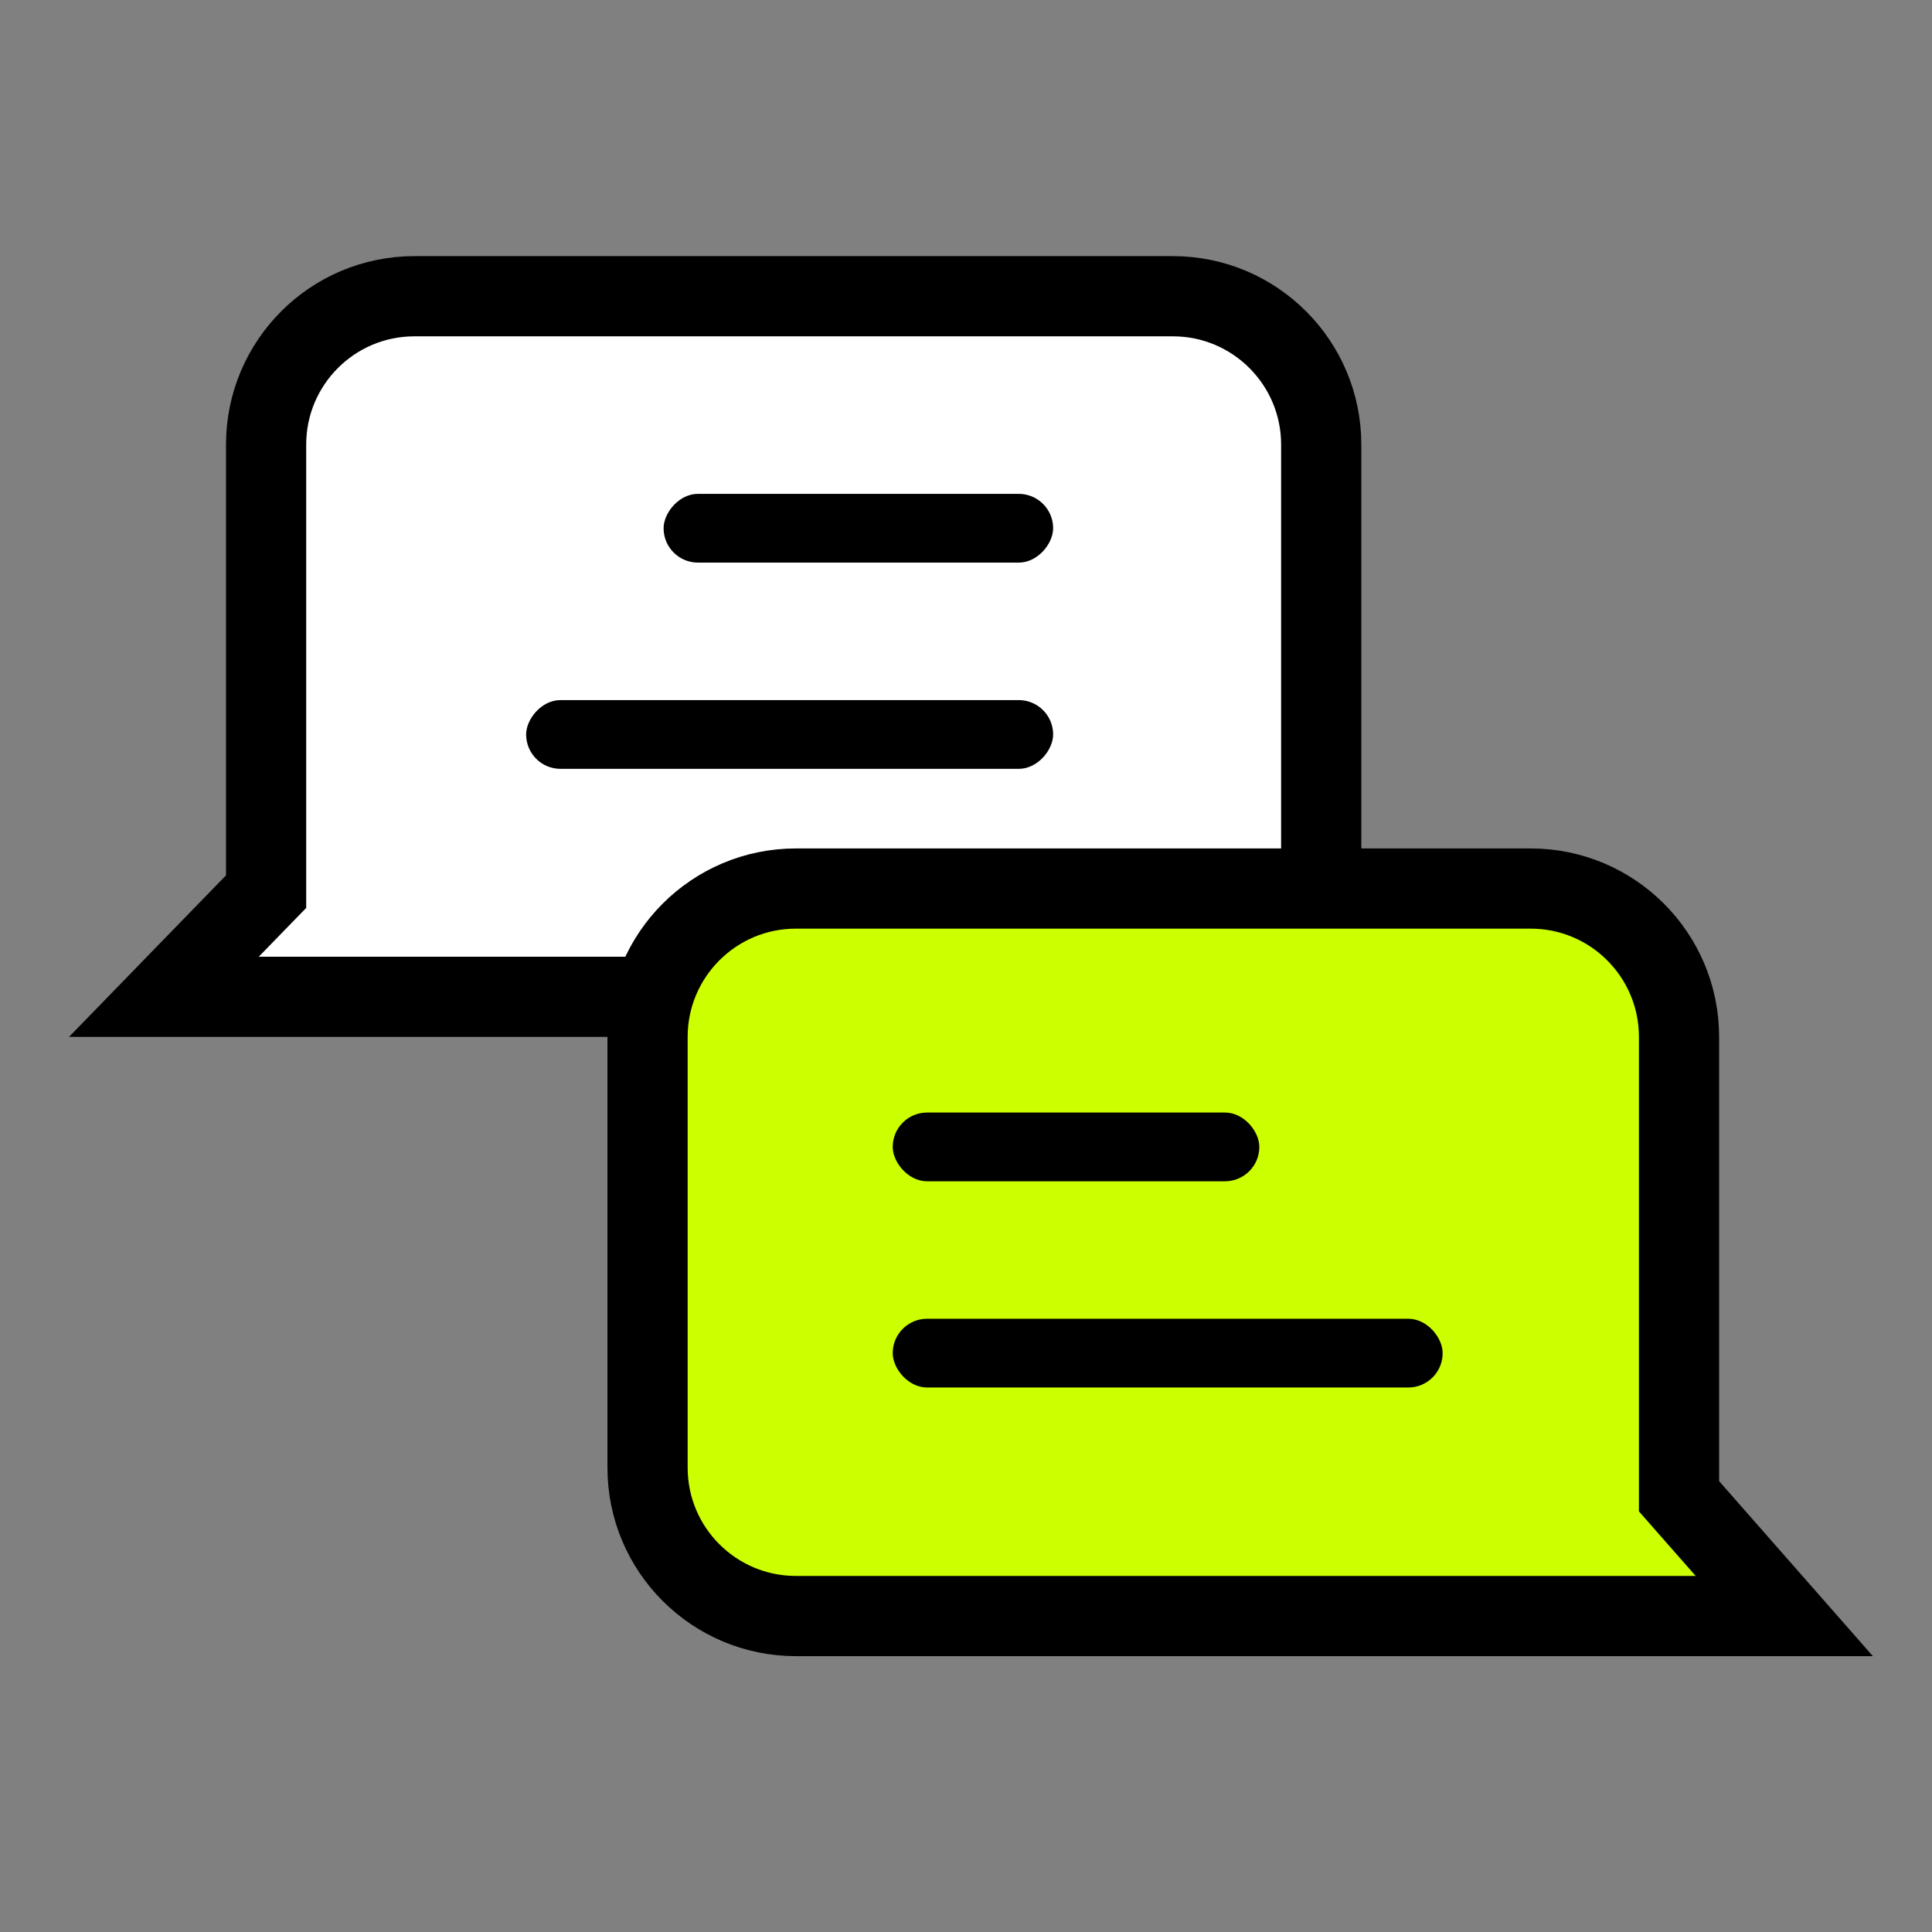 <svg width="98" height="98" viewBox="0 0 98 98" fill="none" xmlns="http://www.w3.org/2000/svg">
<rect x="0" y="0" width="98" height="98" fill="#808080" stroke="none"/>
<path d="M13.498 44.403V45.228L12.922 45.82L8.313 50.563H59.492C63.648 50.563 67.018 47.193 67.018 43.037V22.552C67.018 18.395 63.648 15.026 59.492 15.026H21.023C16.867 15.026 13.498 18.395 13.498 22.552V44.403Z" fill="white" stroke="black" stroke-width="4.068"/>
<rect width="19.759" height="3.487" rx="1.743" transform="matrix(-1 0 0 1 53.42 25.051)" fill="black"/>
<rect width="26.732" height="3.487" rx="1.743" transform="matrix(-1 0 0 1 53.42 35.512)" fill="black"/>
<path d="M85.168 75.13V75.897L85.674 76.473L90.506 81.973H40.373C36.217 81.973 32.847 78.604 32.847 74.448V52.597C32.847 48.441 36.217 45.071 40.373 45.071H77.642C81.798 45.071 85.168 48.441 85.168 52.597V75.13Z" fill="#CCFF00" stroke="black" stroke-width="4.068"/>
<rect x="45.283" y="56.433" width="18.596" height="3.487" rx="1.743" fill="black"/>
<rect x="45.283" y="66.893" width="27.895" height="3.487" rx="1.743" fill="black"/>
</svg>
